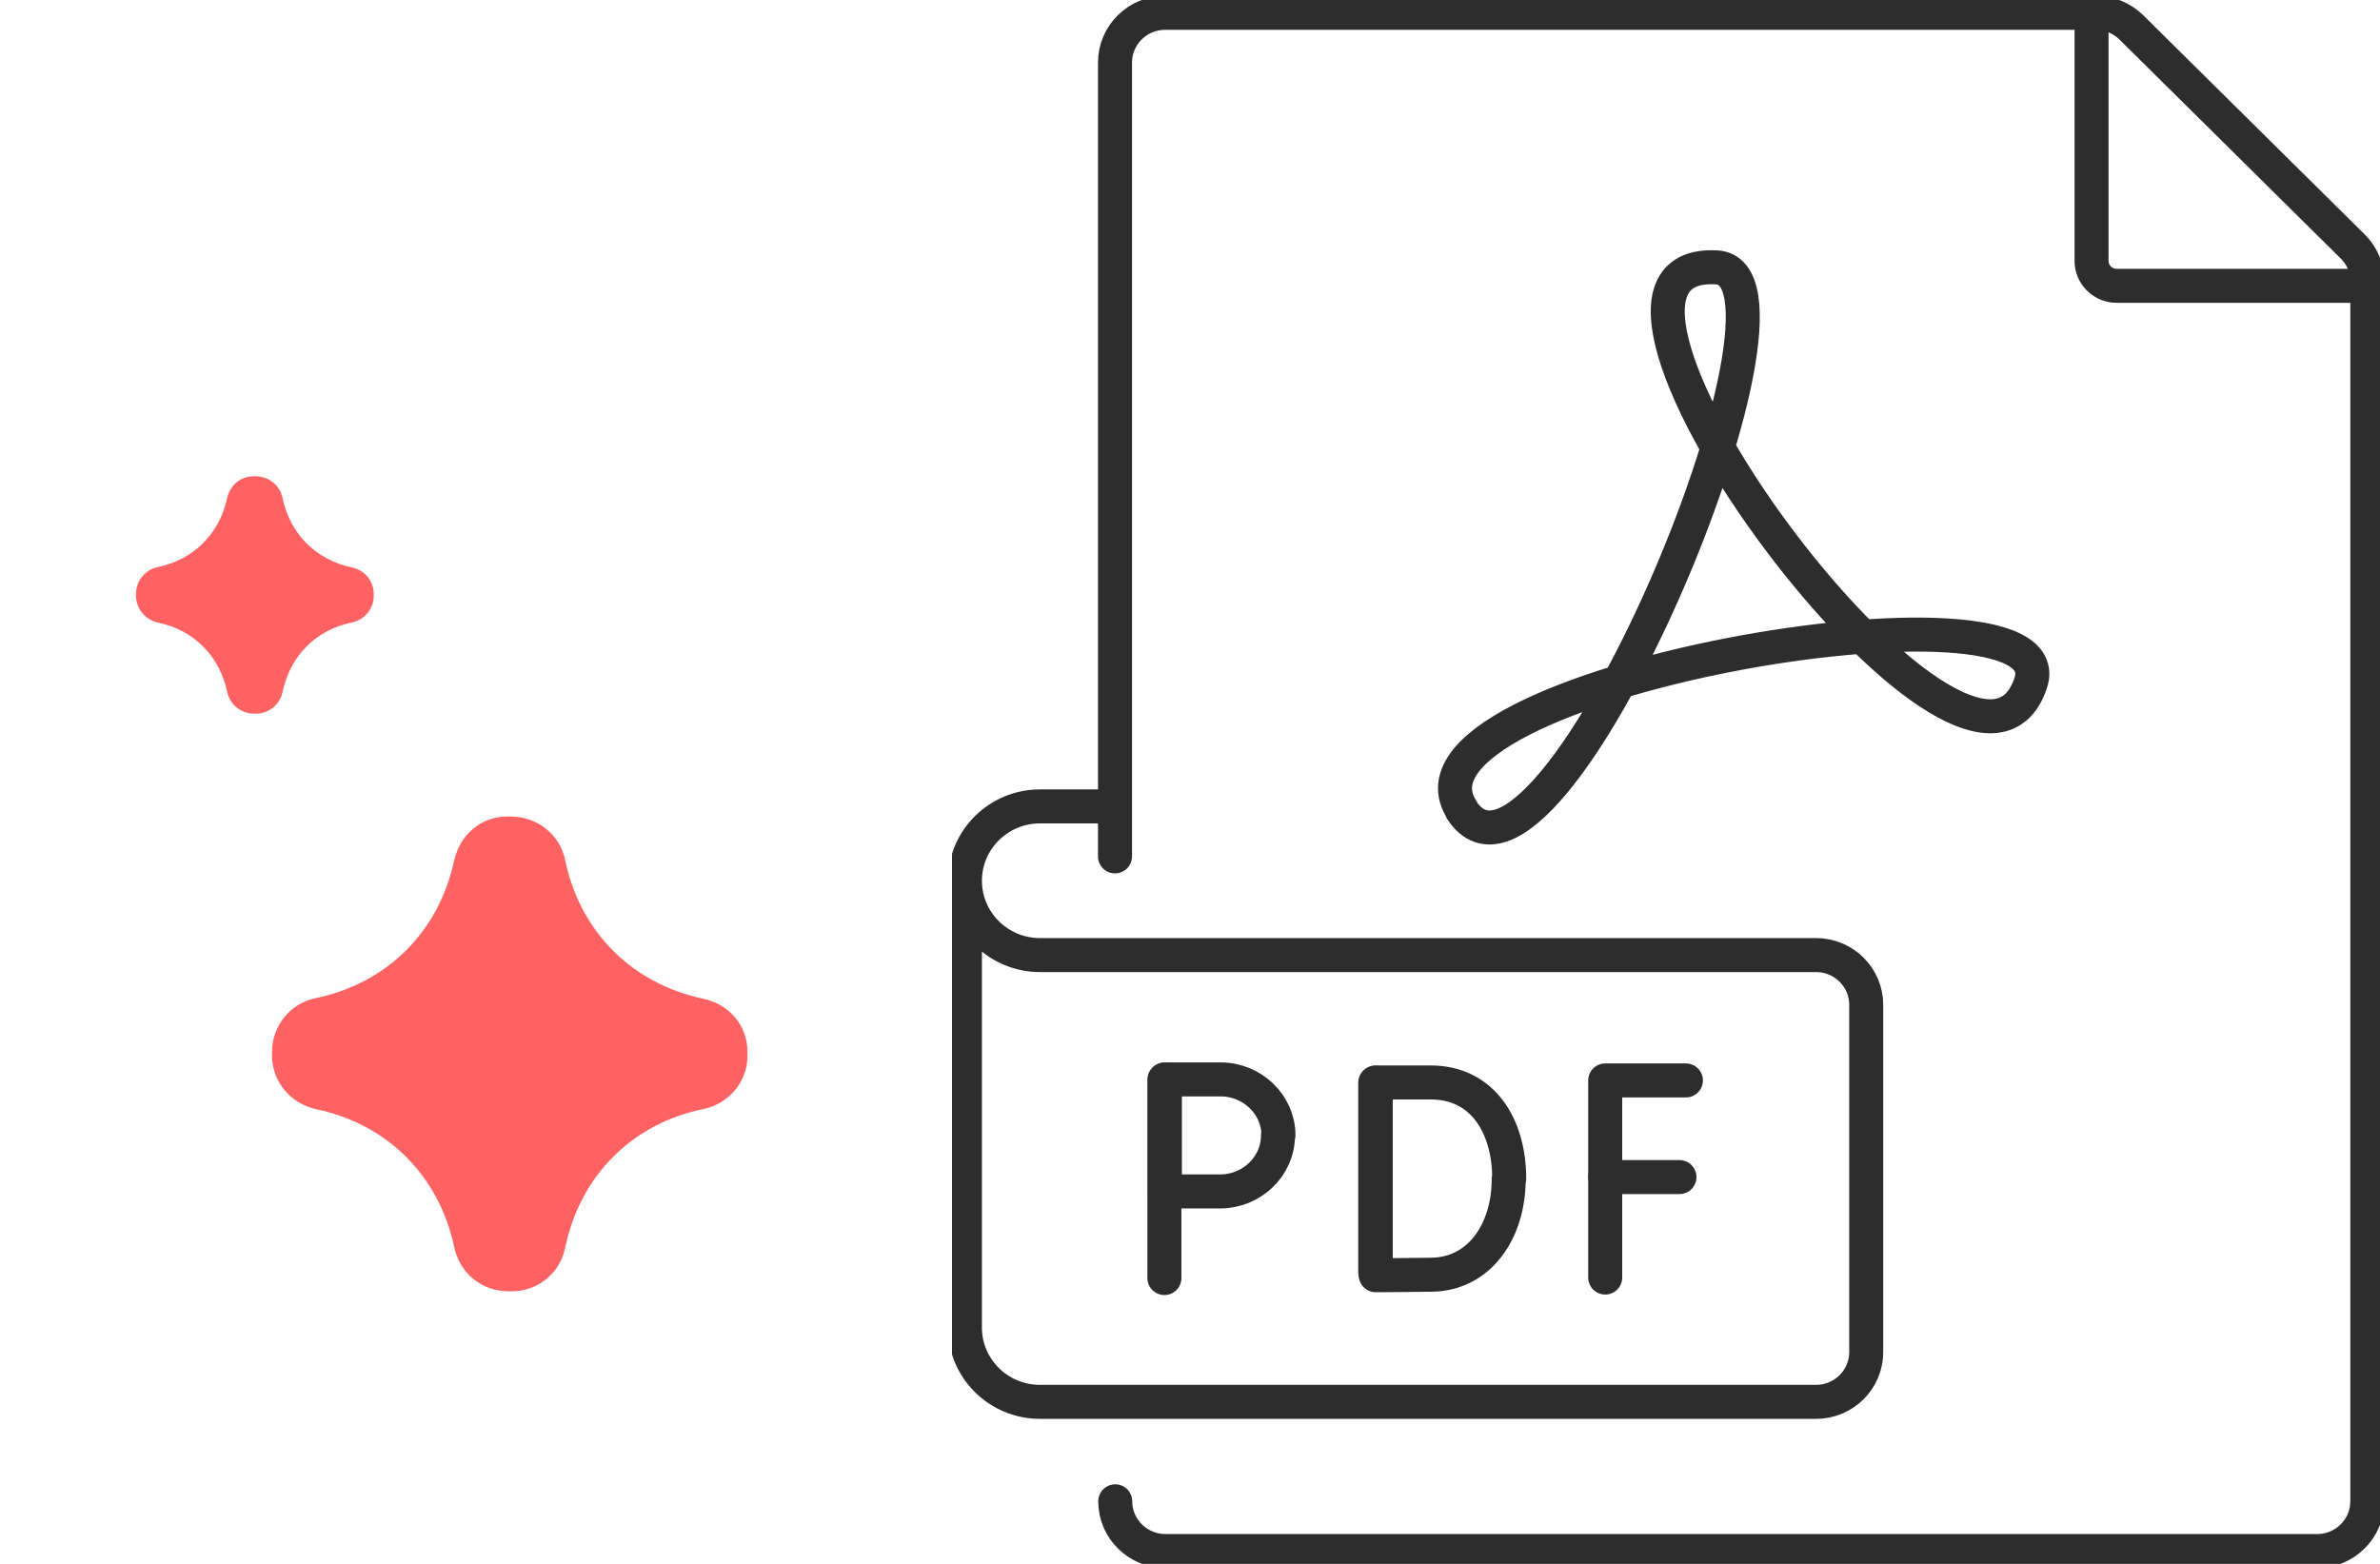 <svg width="70" height="46" viewBox="0 0 70 46" fill="none" xmlns="http://www.w3.org/2000/svg">
<g clip-path="url(#clip0_310_553)">
<path d="M32.801 44.16C32.801 44.967 33.463 45.623 34.277 45.623H68.151C68.965 45.623 69.627 44.967 69.627 44.16V8.279C69.627 7.894 69.475 7.517 69.194 7.246L62.688 0.807C62.414 0.535 62.034 0.377 61.646 0.377H34.27C33.455 0.377 32.794 1.033 32.794 1.84V25.19" stroke="#2D2D2D" stroke-linecap="round" stroke-linejoin="round"/>
<path d="M61.516 0.377V7.675C61.516 8.075 61.843 8.407 62.254 8.407H69.62" stroke="#2D2D2D" stroke-linecap="round" stroke-linejoin="round"/>
<path d="M49.586 31.78H47.212V37.578" stroke="#2D2D2D" stroke-linecap="round" stroke-linejoin="round"/>
<path d="M47.212 34.623H49.396" stroke="#2D2D2D" stroke-linecap="round" stroke-linejoin="round"/>
<path d="M40.448 31.848V37.412" stroke="#2D2D2D" stroke-linecap="round" stroke-linejoin="round"/>
<path d="M44.374 34.675C44.374 36.236 43.499 37.473 42.114 37.495C41.65 37.503 40.463 37.51 40.463 37.51C40.463 37.51 40.463 35.459 40.463 34.668C40.463 34.019 40.463 31.84 40.463 31.84H42.084C43.605 31.84 44.389 33.115 44.389 34.675H44.374Z" stroke="#2D2D2D" stroke-linecap="round" stroke-linejoin="round"/>
<path d="M34.247 31.757V37.593" stroke="#2D2D2D" stroke-linecap="round" stroke-linejoin="round"/>
<path d="M37.587 33.401C37.587 34.313 36.811 35.045 35.89 35.045C35.434 35.045 34.262 35.045 34.262 35.045C34.262 35.045 34.262 33.846 34.262 33.394C34.262 33.017 34.262 31.75 34.262 31.75H35.905C36.826 31.75 37.602 32.489 37.602 33.394L37.587 33.401Z" stroke="#2D2D2D" stroke-linecap="round" stroke-linejoin="round"/>
<path d="M42.997 23.818C40.562 20.086 60.87 16.64 59.728 20.086C57.978 25.379 44.747 7.555 50.484 7.864C53.801 8.045 45.546 27.739 42.989 23.826L42.997 23.818Z" stroke="#2D2D2D" stroke-linecap="round" stroke-linejoin="round"/>
<path d="M28.38 25.914V39.048C28.38 40.255 29.369 41.235 30.587 41.235H53.413C54.227 41.235 54.889 40.579 54.889 39.772V29.556C54.889 28.749 54.227 28.093 53.413 28.093H30.587C29.369 28.093 28.38 27.113 28.38 25.907C28.38 24.7 29.369 23.72 30.587 23.72H32.793" stroke="#2D2D2D" stroke-linecap="round" stroke-linejoin="round"/>
</g>
<g clip-path="url(#clip1_310_553)" filter="url(#filter0_d_310_553)">
<path d="M13.361 23.297C12.917 25.381 11.415 26.917 9.28 27.361C8.529 27.515 8 28.18 8 28.949V29.034C8 29.802 8.529 30.451 9.28 30.622C11.415 31.066 12.917 32.602 13.361 34.685C13.515 35.437 14.163 35.983 14.949 35.983H15.051C15.819 35.983 16.468 35.454 16.622 34.702C17.066 32.568 18.602 31.049 20.685 30.622C21.437 30.468 21.983 29.82 21.983 29.068V28.932C21.983 28.163 21.437 27.532 20.685 27.378C18.602 26.934 17.066 25.432 16.622 23.297C16.468 22.546 15.802 22.017 15.017 22.017H14.915C14.146 22.017 13.515 22.563 13.361 23.315V23.297Z" fill="#FF6262"/>
</g>
<g clip-path="url(#clip2_310_553)" filter="url(#filter1_d_310_553)">
<path d="M6.68 12.649C6.459 13.69 5.707 14.459 4.64 14.681C4.265 14.757 4 15.09 4 15.474V15.517C4 15.901 4.265 16.226 4.64 16.311C5.707 16.533 6.459 17.301 6.68 18.343C6.757 18.718 7.082 18.991 7.474 18.991H7.526C7.91 18.991 8.234 18.727 8.311 18.351C8.533 17.284 9.301 16.524 10.343 16.311C10.718 16.234 10.992 15.91 10.992 15.534V15.466C10.992 15.082 10.718 14.766 10.343 14.689C9.301 14.467 8.533 13.716 8.311 12.649C8.234 12.273 7.901 12.008 7.509 12.008H7.457C7.073 12.008 6.757 12.282 6.68 12.657V12.649Z" fill="#FF6262"/>
</g>
<defs>
<filter id="filter0_d_310_553" x="4" y="20" width="22" height="22" filterUnits="userSpaceOnUse" color-interpolation-filters="sRGB">
<feFlood flood-opacity="0" result="BackgroundImageFix"/>
<feColorMatrix in="SourceAlpha" type="matrix" values="0 0 0 0 0 0 0 0 0 0 0 0 0 0 0 0 0 0 127 0" result="hardAlpha"/>
<feOffset dy="2"/>
<feGaussianBlur stdDeviation="2"/>
<feColorMatrix type="matrix" values="0 0 0 0 0 0 0 0 0 0 0 0 0 0 0 0 0 0 0.25 0"/>
<feBlend mode="normal" in2="BackgroundImageFix" result="effect1_dropShadow_310_553"/>
<feBlend mode="normal" in="SourceGraphic" in2="effect1_dropShadow_310_553" result="shape"/>
</filter>
<filter id="filter1_d_310_553" x="0" y="10" width="15" height="15" filterUnits="userSpaceOnUse" color-interpolation-filters="sRGB">
<feFlood flood-opacity="0" result="BackgroundImageFix"/>
<feColorMatrix in="SourceAlpha" type="matrix" values="0 0 0 0 0 0 0 0 0 0 0 0 0 0 0 0 0 0 127 0" result="hardAlpha"/>
<feOffset dy="2"/>
<feGaussianBlur stdDeviation="2"/>
<feColorMatrix type="matrix" values="0 0 0 0 0 0 0 0 0 0 0 0 0 0 0 0 0 0 0.25 0"/>
<feBlend mode="normal" in2="BackgroundImageFix" result="effect1_dropShadow_310_553"/>
<feBlend mode="normal" in="SourceGraphic" in2="effect1_dropShadow_310_553" result="shape"/>
</filter>
<clipPath id="clip0_310_553">
<rect width="42" height="46" fill="white" transform="translate(28)"/>
</clipPath>
<clipPath id="clip1_310_553">
<rect width="14" height="14" fill="white" transform="translate(8 22)"/>
</clipPath>
<clipPath id="clip2_310_553">
<rect width="7" height="7" fill="white" transform="translate(4 12)"/>
</clipPath>
</defs>
</svg>
